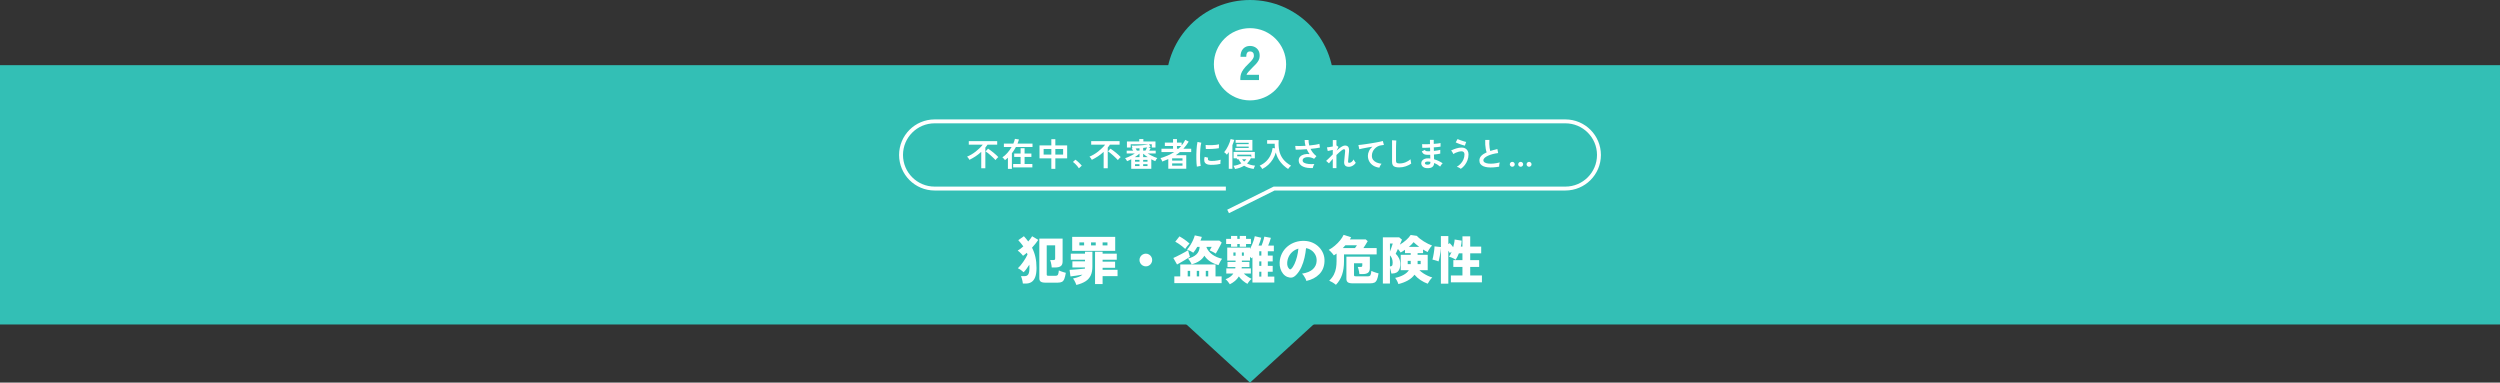 <?xml version="1.0" encoding="UTF-8"?>
<svg id="_レイヤー_2" data-name="レイヤー 2" xmlns="http://www.w3.org/2000/svg" viewBox="0 0 1920 293.86">
  <rect x="0" y="0" width="1920" height="293.86" fill="#333333" stroke="none"/>
  <defs>
    <style>
      .cls-1 {
        fill: #33bfb5;
      }

      .cls-2 {
        fill: #fff;
      }

      .cls-3 {
        fill: none;
        stroke: #fff;
        stroke-miterlimit: 10;
        stroke-width: 3px;
      }
    </style>
  </defs>
  <g id="_レイヤー_1-2" data-name="レイヤー 1">
    <g>
      <rect class="cls-1" y="50.05" width="1920" height="199.15"/>
      <polygon class="cls-1" points="960 293.86 1020.88 238.15 899.12 238.15 960 293.86"/>
      <circle class="cls-1" cx="960" cy="64.39" r="64.39"/>
      <circle class="cls-2" cx="960" cy="49.36" r="27.74"/>
      <path class="cls-1" d="M952.57,61.5v-1.34c0-1.16.19-2.31.56-3.44.37-1.13,1-2.3,1.88-3.51.88-1.21,2.07-2.54,3.58-3.97.74-.72,1.45-1.44,2.12-2.15.67-.72,1.21-1.43,1.63-2.14.42-.71.64-1.37.67-1.99.02-1.16-.23-2.03-.76-2.6-.53-.57-1.31-.85-2.32-.85s-1.71.36-2.15,1.08c-.45.72-.67,1.73-.67,3.05h-4.42c0-2.65.67-4.7,2.02-6.17,1.35-1.46,3.09-2.19,5.22-2.19,1.44,0,2.73.3,3.88.91s2.05,1.49,2.71,2.64c.66,1.15.96,2.57.91,4.25-.03,1.19-.29,2.27-.8,3.23-.51.97-1.19,1.91-2.04,2.84-.85.93-1.84,1.93-2.95,2.99-1.06,1.06-2.01,2.07-2.84,3.01-.83.94-1.32,1.71-1.47,2.3h9.58v4.05h-14.34Z"/>
    </g>
    <g>
      <path class="cls-2" d="M785.56,217.77c-.03-.51-.12-1.11-.28-1.82-.16-.71-.34-1.41-.54-2.12-.2-.71-.41-1.3-.62-1.78h3.08c1.09,0,1.93-.45,2.52-1.36.59-.91.88-2.53.88-4.88,0-.45,0-.89-.02-1.3-.01-.41-.03-.82-.06-1.22-.72,1.15-1.45,2.23-2.2,3.24-.75,1.01-1.47,1.87-2.16,2.56-.59-.56-1.27-1.12-2.06-1.68-.79-.56-1.58-1.03-2.38-1.4.61-.53,1.27-1.23,1.98-2.08.71-.85,1.41-1.79,2.12-2.8s1.35-2.01,1.92-3c.57-.99,1.03-1.87,1.38-2.64-.08-.24-.16-.47-.24-.7s-.16-.45-.24-.66c-.51.43-1.01.84-1.5,1.24-.49.4-.98.76-1.46,1.08-.24-.35-.6-.78-1.08-1.3-.48-.52-.99-1.03-1.52-1.52-.53-.49-1.03-.89-1.48-1.18.69-.4,1.41-.87,2.14-1.42.73-.55,1.46-1.15,2.18-1.82-.56-.77-1.16-1.55-1.8-2.34-.64-.79-1.33-1.59-2.08-2.42l4.32-3.04c.61.67,1.19,1.33,1.74,2,.55.67,1.07,1.35,1.58,2.04,1.25-1.41,2.25-2.75,3-4l4.72,2.76c-.61.93-1.33,1.91-2.16,2.94-.83,1.03-1.71,2.05-2.64,3.06,1.15,2.24,2.01,4.63,2.58,7.16.57,2.53.86,5.35.86,8.44,0,2.93-.34,5.27-1.02,7.02-.68,1.75-1.63,3.01-2.86,3.78-1.23.77-2.67,1.16-4.32,1.16h-2.28ZM803,217.09c-1.73,0-2.97-.26-3.7-.78-.73-.52-1.1-1.38-1.1-2.58v-30.48h17.88v17.64c0,1.6-.46,2.75-1.38,3.46-.92.71-2.33,1.06-4.22,1.06h-2.76c-.03-.53-.1-1.16-.22-1.88-.12-.72-.27-1.43-.44-2.12-.17-.69-.35-1.25-.54-1.68h2.36c.53,0,.91-.08,1.14-.24.23-.16.34-.51.34-1.04v-10.04h-6.48v22.4c0,.37.09.63.28.78.19.15.55.22,1.08.22h5.44c.93,0,1.55-.31,1.86-.92.31-.61.53-1.68.66-3.2.4.21.93.44,1.58.68.65.24,1.32.46,2,.66.68.2,1.27.37,1.78.5-.35,2.05-.74,3.63-1.18,4.72-.44,1.09-1.05,1.84-1.84,2.24-.79.4-1.87.6-3.26.6h-9.28Z"/>
      <path class="cls-2" d="M826.64,218.85c-.16-.51-.38-1.07-.66-1.7s-.59-1.23-.92-1.82c-.33-.59-.66-1.07-.98-1.44,1.81-.4,3.31-.83,4.48-1.3,1.17-.47,2.09-1.02,2.76-1.66-1.55.27-3.16.53-4.84.78s-3.13.45-4.36.58l-.68-5.04c.64-.03,1.46-.07,2.46-.14,1-.07,2.06-.15,3.18-.24s2.22-.19,3.3-.3c1.08-.11,2.03-.2,2.86-.28,0-.13,0-.28.02-.44.01-.16.02-.31.02-.44h-9.68v-4.68h9.68v-1.24h-10.92v-4.68h10.92v-1.48h5.68v11.36c0,2.72-.43,5-1.28,6.84-.85,1.84-2.18,3.34-3.98,4.5-1.8,1.16-4.15,2.1-7.06,2.82ZM823.44,192.65v-10.72h33.04v10.72h-33.04ZM828.96,188.45h3.64v-2.28h-3.64v2.28ZM837.92,188.45h3.6v-2.28h-3.6v2.28ZM841,218.17v-24.84h5.8v1.48h10.88v4.68h-10.88v1.48h9.6v4.68h-9.6v1.56h11.48v4.88h-11.48v6.08h-5.8ZM846.8,188.45h3.72v-2.28h-3.72v2.28Z"/>
      <path class="cls-2" d="M880,204.57c-.88,0-1.69-.22-2.44-.66-.75-.44-1.34-1.03-1.78-1.78-.44-.75-.66-1.56-.66-2.44s.22-1.73.66-2.46c.44-.73,1.03-1.32,1.78-1.76.75-.44,1.56-.66,2.44-.66s1.73.22,2.46.66c.73.44,1.32,1.03,1.76,1.76.44.73.66,1.55.66,2.46s-.22,1.69-.66,2.44c-.44.75-1.03,1.34-1.76,1.78-.73.44-1.55.66-2.46.66Z"/>
      <path class="cls-2" d="M903.96,203.13l-2.84-5c.67-.29,1.51-.69,2.52-1.18,1.01-.49,2.08-1.03,3.2-1.62,1.12-.59,2.18-1.16,3.18-1.72,1-.56,1.82-1.05,2.46-1.48.13.75.34,1.61.62,2.58.28.97.54,1.81.78,2.5-.59.4-1.3.87-2.14,1.4-.84.53-1.74,1.08-2.7,1.64-.96.56-1.88,1.09-2.76,1.6-.88.51-1.65.93-2.32,1.28ZM901.88,217.45v-5.2h4.56v-9.12h27.08v9.12h4.68v5.2h-36.32ZM910.24,191.17c-.69-.67-1.5-1.36-2.42-2.08-.92-.72-1.84-1.39-2.76-2s-1.74-1.11-2.46-1.48l3.24-4.08c.72.37,1.56.88,2.52,1.52.96.64,1.91,1.31,2.86,2.02.95.71,1.73,1.35,2.34,1.94-.61.61-1.19,1.27-1.74,1.96-.55.69-1.07,1.43-1.58,2.2ZM935.8,203.61c-2.43-.69-4.55-1.63-6.36-2.8-1.81-1.17-3.31-2.65-4.48-4.44-1.76,3.12-5.03,5.33-9.8,6.64-.27-.69-.67-1.46-1.2-2.3-.53-.84-1.07-1.55-1.6-2.14,2.77-.67,4.93-1.73,6.48-3.2,1.55-1.47,2.37-3.4,2.48-5.8h-1.8c-.48.83-.98,1.63-1.5,2.42-.52.79-1.05,1.49-1.58,2.1-.67-.45-1.41-.89-2.24-1.32-.83-.43-1.67-.79-2.52-1.08.88-1.01,1.71-2.15,2.5-3.4.79-1.25,1.48-2.54,2.08-3.86.6-1.32,1.05-2.54,1.34-3.66l5.4,1.16c-.13.43-.29.88-.46,1.36-.17.48-.37.97-.58,1.48h14.48l1.84,1.52c-.32.69-.76,1.57-1.32,2.62-.56,1.05-1.13,2.11-1.7,3.16-.57,1.05-1.09,1.94-1.54,2.66-.72-.45-1.49-.89-2.3-1.3-.81-.41-1.62-.79-2.42-1.14.27-.4.54-.86.82-1.38.28-.52.54-.97.78-1.34h-3.92c0,.11,0,.21-.02.3-.01.09-.02.19-.02.3,1.07,2.24,2.61,4.07,4.64,5.48,2.03,1.41,4.45,2.44,7.28,3.08-.51.64-1.02,1.44-1.54,2.4s-.93,1.79-1.22,2.48ZM912.16,212.25h1.88v-4.2h-1.88v4.2ZM919.12,212.25h1.84v-4.2h-1.84v4.2ZM926.04,212.25h1.88v-4.2h-1.88v4.2Z"/>
      <path class="cls-2" d="M944.52,218.33c-.43-.64-.91-1.31-1.46-2.02-.55-.71-1.15-1.33-1.82-1.86,1.47-.56,2.69-1.21,3.66-1.94.97-.73,1.75-1.55,2.34-2.46h-5.44v-3.92h6.88c.03-.16.05-.32.06-.48.01-.16.03-.33.06-.52h-6.08v-3.96h6.2v-1.04h-6.4v-9.96h17.48v1.08c.61-1.17,1.17-2.37,1.68-3.58.51-1.21.93-2.37,1.28-3.46.35-1.09.59-2.03.72-2.8l4.96,1.16c-.24.91-.53,1.88-.88,2.92s-.75,2.08-1.2,3.12h2.32c.29-.69.59-1.47.88-2.34.29-.87.55-1.71.78-2.54.23-.83.38-1.49.46-2l5.04.92c-.24.91-.54,1.88-.9,2.92-.36,1.04-.75,2.05-1.18,3.04h4.36v4.36h-4.64v3.32h3.76v4.48h-3.76v3.44h3.76v4.48h-3.76v3.72h5v4.6h-16.8v-19.44c-.19.32-.39.6-.6.84-.19-.21-.39-.41-.62-.58-.23-.17-.45-.34-.66-.5v2.8h-6.24v1.04h5.8v3.96h-5.88c-.03.19-.05.36-.06.52-.01.16-.03.32-.06.48h7.12v3.92h-5.48c.93.91,1.97,1.73,3.1,2.46,1.13.73,2.1,1.29,2.9,1.66-.59.48-1.17,1.07-1.74,1.78-.57.71-1.05,1.39-1.42,2.06-1.17-.61-2.35-1.42-3.54-2.42-1.19-1-2.21-2.1-3.06-3.3-.75,1.25-1.7,2.38-2.86,3.38s-2.51,1.89-4.06,2.66ZM945.44,189.49v-2.08h-3.76v-3.96h3.76v-2.24h4.8v2.24h1.88v-2.24h4.84v2.24h3.76v3.96h-3.76v2.08h-4.84v-2.08h-1.88v2.08h-4.8ZM947.24,196.41h1.68v-2.52h-1.68v2.52ZM953.76,196.41h1.52v-2.52h-1.52v2.52ZM967.12,196.29h1.6v-3.32h-1.6v3.32ZM967.12,204.21h1.6v-3.44h-1.6v3.44ZM967.12,212.41h1.6v-3.72h-1.6v3.72Z"/>
      <path class="cls-2" d="M1003.28,215.77c-.11-.53-.34-1.15-.7-1.86-.36-.71-.77-1.41-1.24-2.1-.47-.69-.94-1.24-1.42-1.64,3.76-.59,6.55-1.73,8.36-3.44,1.81-1.71,2.77-3.76,2.88-6.16.11-1.81-.21-3.43-.96-4.84-.75-1.41-1.75-2.57-3.02-3.46-1.27-.89-2.65-1.46-4.14-1.7-.21,2.37-.61,4.82-1.18,7.34-.57,2.52-1.37,4.91-2.38,7.16-1.01,2.25-2.27,4.18-3.76,5.78-1.25,1.36-2.44,2.13-3.56,2.3-1.12.17-2.31,0-3.56-.5-1.23-.51-2.29-1.31-3.2-2.42-.91-1.11-1.59-2.41-2.06-3.92-.47-1.51-.66-3.1-.58-4.78.13-2.51.73-4.8,1.78-6.88,1.05-2.08,2.46-3.86,4.22-5.34,1.76-1.48,3.78-2.6,6.06-3.36,2.28-.76,4.71-1.07,7.3-.94,2.16.11,4.17.58,6.04,1.42,1.87.84,3.5,1.98,4.9,3.42s2.47,3.11,3.22,5,1.05,3.95.92,6.16c-.19,3.87-1.52,7.06-4,9.58-2.48,2.52-5.79,4.25-9.92,5.18ZM991.64,206.53c.91-.85,1.74-2.1,2.5-3.74.76-1.64,1.41-3.49,1.94-5.56.53-2.07.89-4.17,1.08-6.3-1.65.48-3.11,1.25-4.38,2.3-1.27,1.05-2.26,2.31-2.98,3.78-.72,1.47-1.13,3.08-1.24,4.84-.05,1.04.06,1.95.34,2.72.28.77.69,1.41,1.22,1.92.51.51,1.01.52,1.52.04Z"/>
      <path class="cls-2" d="M1026,218.73c-.88-.72-1.79-1.35-2.72-1.9-.93-.55-1.75-.97-2.44-1.26,1.57-1.52,2.77-3.09,3.58-4.72s1.36-3.3,1.64-5.02c.28-1.72.42-3.46.42-5.22v-5.88c-.35.27-.69.51-1.04.74-.35.23-.69.45-1.04.66-.29-.45-.68-.96-1.16-1.52-.48-.56-.97-1.09-1.46-1.58-.49-.49-.94-.86-1.34-1.1,1.6-.85,3.17-1.93,4.7-3.22,1.53-1.29,2.89-2.67,4.08-4.14,1.19-1.47,2.07-2.87,2.66-4.2l5.8,1.84c-.13.27-.29.53-.46.8-.17.27-.34.55-.5.84h12.16l1.52,1.36c-.37.67-.89,1.52-1.54,2.56-.65,1.04-1.25,1.96-1.78,2.76h10.2v4.84h-25.08v5.24c0,3.95-.49,7.39-1.48,10.34-.99,2.95-2.56,5.54-4.72,7.78ZM1031.24,190.53h9.36c.24-.32.5-.67.78-1.06.28-.39.53-.75.74-1.1h-8.88c-.32.35-.65.71-.98,1.08-.33.37-.67.73-1.02,1.08ZM1038.96,217.61c-1.79,0-3.05-.27-3.8-.8-.75-.53-1.12-1.41-1.12-2.64v-17.04h18v8.76c0,1.63-.44,2.8-1.32,3.52-.88.72-2.28,1.08-4.2,1.08h-2.52c-.03-.53-.11-1.14-.24-1.82-.13-.68-.29-1.35-.46-2.02-.17-.67-.35-1.21-.54-1.64h2.04c.56,0,.94-.08,1.14-.24.2-.16.3-.51.3-1.04v-1.52h-6.36v8.96c0,.37.09.64.26.8.17.16.55.24,1.14.24h9.28c.99,0,1.64-.31,1.96-.92s.55-1.69.68-3.24c.43.21.97.45,1.62.7.65.25,1.33.49,2.04.7.71.21,1.33.39,1.86.52-.35,2.13-.75,3.75-1.22,4.84-.47,1.09-1.1,1.83-1.9,2.22-.8.39-1.92.58-3.36.58h-13.28Z"/>
      <path class="cls-2" d="M1073.96,218.17c-.27-.85-.61-1.69-1.04-2.5-.43-.81-.91-1.57-1.44-2.26,2.37-.48,4.48-1.22,6.32-2.22,1.84-1,3.25-2.23,4.24-3.7h-6.28v-11.8h7.68v-1.28h-4.4v-2.6c-.59.43-1.16.81-1.72,1.16s-1.11.67-1.64.96c-.24-.37-.55-.81-.92-1.3s-.76-.97-1.16-1.42c-.32.75-.63,1.43-.94,2.06-.31.63-.57,1.15-.78,1.58,1.01.96,1.85,2.1,2.52,3.42.67,1.32,1,2.79,1,4.42,0,1.87-.28,3.34-.84,4.42s-1.3,1.84-2.22,2.28-1.91.66-2.98.66h-.8c-.11-.69-.26-1.42-.46-2.18-.2-.76-.41-1.45-.62-2.06v11.96h-5.44v-35.52h12.52l2.16,1.8c-.21.53-.46,1.13-.74,1.78s-.58,1.34-.9,2.06c1.73-1.01,3.34-2.18,4.82-3.5s2.65-2.63,3.5-3.94l4.72.68c.61.69,1.39,1.41,2.32,2.14.93.73,1.94,1.44,3.02,2.12s2.17,1.29,3.28,1.84c1.11.55,2.14.99,3.1,1.34-.43.4-.87.9-1.32,1.5-.45.6-.87,1.21-1.24,1.84-.37.63-.65,1.18-.84,1.66-.96-.4-2.13-1.05-3.52-1.96v2.8h-4.2v1.28h7.76v11.8h-6.4c.88.85,1.88,1.65,3,2.38s2.28,1.38,3.48,1.94c1.2.56,2.35.99,3.44,1.28-.72.67-1.39,1.45-2.02,2.36-.63.91-1.13,1.72-1.5,2.44-1.95-.69-3.81-1.64-5.6-2.84-1.79-1.2-3.31-2.56-4.56-4.08-1.23,1.73-2.9,3.19-5.02,4.38-2.12,1.19-4.57,2.13-7.34,2.82ZM1067.48,193.21c.4-1.01.8-2.1,1.2-3.26.4-1.16.72-2.13.96-2.9h-2.16v6.16ZM1067.48,204.57h.28c.53,0,.97-.17,1.3-.5s.5-1.13.5-2.38c0-1.07-.16-2.07-.48-3-.32-.93-.85-1.8-1.6-2.6v8.48ZM1081.12,202.85h2.32v-2.52h-2.32v2.52ZM1082.04,189.57h7.88c-.91-.69-1.74-1.36-2.5-2-.76-.64-1.35-1.17-1.78-1.6-.37.51-.87,1.07-1.5,1.7-.63.63-1.33,1.26-2.1,1.9ZM1088.72,202.85h2.36v-2.52h-2.36v2.52Z"/>
      <path class="cls-2" d="M1106.6,217.85v-27.52c-.05.96-.15,1.98-.3,3.06s-.32,2.13-.52,3.14c-.2,1.01-.39,1.9-.56,2.66-.17.76-.31,1.29-.42,1.58-.4-.19-.89-.37-1.46-.54-.57-.17-1.15-.34-1.74-.5-.59-.16-1.08-.28-1.48-.36.16-.56.33-1.29.52-2.18.19-.89.36-1.84.52-2.84.16-1,.29-1.96.4-2.88.11-.92.16-1.67.16-2.26l4.88.52v-8.44h5.72v6.2l1.08-.76c.35.35.77.81,1.26,1.38.49.57.95,1.15,1.38,1.74.29-1.04.55-2.07.76-3.1s.33-1.97.36-2.82l5.4.88c-.03.75-.1,1.51-.22,2.28-.12.77-.26,1.55-.42,2.32h1.24v-7.92h5.96v7.92h8.44v5.16h-8.44v5.2h6.88v5.24h-6.88v6.56h9v5.24h-23.84v-5.24h8.88v-6.56h-7v-5.24h7v-5.2h-2.76c-.67,1.79-1.48,3.43-2.44,4.92-.4-.32-.91-.63-1.52-.94-.61-.31-1.23-.59-1.86-.86-.63-.27-1.19-.45-1.7-.56.37-.53.72-1.12,1.04-1.76s.63-1.32.92-2.04l-1.4,1c-.13-.24-.3-.51-.5-.82-.2-.31-.41-.62-.62-.94v25.28h-5.72Z"/>
    </g>
    <path class="cls-3" d="M941.46,144.81h-223.66c-14.25,0-25.8-11.55-25.8-25.8h0c0-14.25,11.55-25.8,25.8-25.8h484.4c14.25,0,25.8,11.55,25.8,25.8h0c0,14.25-11.55,25.8-25.8,25.8h-223.69l-35.33,17.58"/>
    <g>
      <path class="cls-2" d="M753.6,129.22v-12.6c-1.37,1.27-2.82,2.41-4.38,3.44-1.55,1.02-3.12,1.92-4.7,2.69-.2-.43-.47-.88-.81-1.33-.34-.45-.67-.83-.99-1.12,1.1-.45,2.21-1.01,3.34-1.67s2.22-1.41,3.28-2.24c1.06-.83,2.05-1.68,2.97-2.58.93-.89,1.74-1.79,2.44-2.69h-10.72v-2.75h21.82v2.75h-7.45c-.25.38-.51.76-.79,1.12s-.56.73-.86,1.1v15.88h-3.15ZM764.55,122.95c-.4-.43-.91-.96-1.54-1.58s-1.3-1.25-2.04-1.91c-.73-.66-1.45-1.27-2.16-1.84s-1.34-1.02-1.89-1.35l1.9-2.1c.67.43,1.37.92,2.11,1.46.74.54,1.47,1.11,2.19,1.7.72.59,1.38,1.17,2,1.74s1.14,1.09,1.58,1.57c-.18.15-.41.36-.69.62-.27.27-.54.55-.8.85-.26.3-.48.58-.66.83Z"/>
      <path class="cls-2" d="M774.08,129.7v-8.6c-.37.35-.74.68-1.12,1-.38.32-.77.62-1.15.9-.1-.2-.28-.45-.54-.74-.26-.29-.52-.57-.79-.84s-.48-.46-.65-.58c1.3-.83,2.57-1.95,3.81-3.36,1.24-1.41,2.34-2.94,3.29-4.59h-5.95v-2.62h7.27c.27-.62.5-1.23.71-1.84.21-.61.37-1.2.49-1.79l3.1.48c-.15.52-.32,1.04-.5,1.56-.18.52-.38,1.05-.6,1.59h11.52v2.62h-12.75c-.88,1.68-1.92,3.29-3.1,4.83v11.98h-3.05ZM778.1,128.57v-2.6h5.73v-5.47h-4.92v-2.58h4.92v-4.1h3.05v4.1h5.23v2.58h-5.23v5.47h5.98v2.6h-14.75Z"/>
      <path class="cls-2" d="M807.43,129.67v-8.05h-9.08v-9.95h9.08v-4.78h3.07v4.78h9.08v9.95h-9.08v8.05h-3.07ZM801.5,118.72h5.93v-4.3h-5.93v4.3ZM810.5,118.72h5.98v-4.3h-5.98v4.3Z"/>
      <path class="cls-2" d="M828.58,129.25c-.32-.53-.74-1.11-1.26-1.73-.52-.62-1.07-1.2-1.65-1.76-.57-.56-1.12-1.02-1.64-1.39l1.9-1.73c.38.25.8.57,1.25.96.45.39.91.81,1.38,1.25.47.44.9.87,1.29,1.29.39.42.71.78.96,1.1l-2.23,2Z"/>
      <path class="cls-2" d="M847.6,129.22v-12.6c-1.37,1.27-2.82,2.41-4.38,3.44-1.55,1.02-3.12,1.92-4.7,2.69-.2-.43-.47-.88-.81-1.33-.34-.45-.67-.83-.99-1.12,1.1-.45,2.21-1.01,3.34-1.67s2.22-1.41,3.28-2.24c1.06-.83,2.05-1.68,2.97-2.58.93-.89,1.74-1.79,2.44-2.69h-10.72v-2.75h21.82v2.75h-7.45c-.25.38-.51.76-.79,1.12s-.56.73-.86,1.1v15.88h-3.15ZM858.55,122.95c-.4-.43-.91-.96-1.54-1.58s-1.3-1.25-2.04-1.91c-.73-.66-1.45-1.27-2.16-1.84s-1.34-1.02-1.89-1.35l1.9-2.1c.67.43,1.37.92,2.11,1.46.74.54,1.47,1.11,2.19,1.7.72.59,1.38,1.17,2,1.74s1.14,1.09,1.58,1.57c-.18.15-.41.36-.69.62-.27.27-.54.55-.8.85-.26.3-.48.58-.66.83Z"/>
      <path class="cls-2" d="M868.78,129.6v-7.3c-.55.3-1.1.58-1.64.83-.54.25-1.05.47-1.54.65-.15-.35-.38-.76-.7-1.24-.32-.47-.59-.82-.83-1.04.72-.23,1.51-.54,2.39-.91s1.76-.8,2.65-1.27c.89-.48,1.71-.96,2.46-1.46h-6.27v-2.17h4.95c-.4-.63-.77-1.18-1.1-1.65l.57-.25c-.07-.32-.15-.67-.26-1.06-.11-.39-.21-.7-.31-.91.68.03,1.47.04,2.38.03.9-.02,1.84-.05,2.82-.11.98-.06,1.95-.13,2.91-.22.96-.09,1.85-.2,2.67-.33.83-.12,1.51-.26,2.06-.41h-13.62v2.52h-2.88v-4.65h9.45v-1.83h3.17v1.83h9.3v4.65h-2.83v-2.52h-2.17l1.27,1.9c-.23.07-.49.13-.77.19-.28.06-.58.12-.9.19l1.67.65c-.12.28-.27.6-.48.96-.2.36-.4.7-.6,1.04h4.98v2.17h-6.12c.77.48,1.58.95,2.44,1.41.86.46,1.72.87,2.58,1.22.86.36,1.64.65,2.34.89-.27.23-.55.59-.86,1.08-.31.48-.55.91-.71,1.27-.47-.18-.96-.4-1.47-.64-.52-.24-1.04-.5-1.58-.79v7.3h-15.42ZM871.5,120.7h3.62v-2.75c-.45.45-.99.91-1.61,1.38s-1.3.92-2.01,1.38ZM871.7,124.17h3.42v-1.4h-3.42v1.4ZM871.7,127.52h3.42v-1.42h-3.42v1.42ZM873.15,115.67h1.97v-1.8c-.52.03-1.02.06-1.51.09-.49.03-.97.05-1.44.09.18.27.36.54.52.83.17.28.32.55.45.8ZM877.95,115.67h1.75c.18-.33.4-.73.65-1.2.25-.47.46-.89.62-1.27-.47.07-.95.14-1.46.21-.51.08-1.03.14-1.56.19v2.08ZM877.95,120.7h3.52c-.67-.43-1.3-.88-1.91-1.33s-1.15-.89-1.61-1.33v2.65ZM877.95,124.17h3.33v-1.4h-3.33v1.4ZM877.95,127.52h3.33v-1.42h-3.33v1.42Z"/>
      <path class="cls-2" d="M897.25,129.62v-7.45c-1.42.63-2.96,1.27-4.62,1.9-.07-.23-.18-.53-.35-.88-.17-.35-.35-.69-.54-1.01-.19-.33-.36-.58-.51-.76,1.97-.57,3.83-1.23,5.6-2s3.41-1.64,4.92-2.62h-9.75v-2.58h8.9v-2.1h-6.3v-2.58h6.3v-2.72h3v2.72h3.6v2.15c1.08-1.3,2.01-2.73,2.78-4.28l2.65,1.38c-1.33,2.1-2.69,3.91-4.08,5.42h6v2.58h-8.67c-.52.43-1.05.85-1.59,1.25-.54.4-1.1.78-1.69,1.15h8.15v10.42h-13.8ZM900.2,123.32h7.95v-1.7h-7.95v1.7ZM900.2,127.22h7.95v-1.72h-7.95v1.72ZM903.9,114.22h1.2c.37-.33.72-.67,1.06-1.02.34-.35.67-.71.99-1.08h-3.25v2.1Z"/>
      <path class="cls-2" d="M919.2,127.97c-.12-.68-.21-1.52-.27-2.51-.07-.99-.11-2.07-.14-3.25-.02-1.17-.02-2.39,0-3.64s.08-2.47.15-3.66c.08-1.19.18-2.3.3-3.31s.27-1.88.44-2.6l2.92.6c-.18.6-.34,1.38-.48,2.34s-.24,2.01-.32,3.15c-.08,1.14-.14,2.31-.16,3.51s-.02,2.37.01,3.5c.03,1.13.09,2.16.17,3.08.08.92.19,1.66.33,2.22l-2.95.58ZM929.83,126.62c-2.88-.08-4.52-1.03-4.9-2.83-.1-.45-.13-.95-.1-1.5.03-.55.16-1.16.38-1.83l2.62.65c-.12.32-.18.6-.19.85,0,.25.02.48.09.67.22.6,1.1.93,2.65.98.75.02,1.55-.01,2.41-.09s1.7-.19,2.52-.34c.83-.15,1.55-.32,2.16-.5-.03.23-.07.55-.11.95-.04.4-.07.8-.09,1.21-.02.41-.02.75,0,1.01-.78.2-1.62.36-2.51.47-.89.12-1.77.2-2.62.24-.86.04-1.63.05-2.31.04ZM926.08,114.42l-.17-3.08c.63.08,1.41.13,2.32.15s1.87,0,2.86-.04c.99-.04,1.94-.12,2.85-.22s1.66-.25,2.26-.41l-.12,3.02c-.67.12-1.44.22-2.33.31-.88.09-1.8.16-2.74.21-.94.05-1.84.08-2.7.09-.86,0-1.6,0-2.24-.04Z"/>
      <path class="cls-2" d="M943.7,129.67v-12.88c-.23.37-.48.72-.73,1.06s-.49.66-.73.96c-.23-.3-.56-.64-.97-1.03-.42-.38-.79-.68-1.12-.9.53-.6,1.06-1.32,1.59-2.17.52-.85,1.02-1.75,1.48-2.7.46-.95.85-1.88,1.19-2.79.33-.91.57-1.72.72-2.44l2.8.67c-.35,1.23-.83,2.57-1.45,4v18.2h-2.77ZM948.48,129.8c-.1-.33-.25-.72-.46-1.17-.21-.45-.44-.88-.69-1.3,1.12-.15,2.18-.38,3.2-.7,1.02-.32,1.96-.71,2.82-1.17-.4-.43-.78-.91-1.14-1.43-.36-.52-.7-1.08-1.04-1.7h-1.23v-.73h-2.55v-4.92h16.32v4.92h-2.75v-.62c-.83,1.78-1.92,3.3-3.25,4.55,1.8.92,3.87,1.48,6.2,1.68-.2.32-.41.72-.62,1.22-.22.5-.38.93-.48,1.3-1.4-.2-2.71-.49-3.94-.88s-2.35-.92-3.39-1.6c-.97.62-2.04,1.14-3.21,1.56-1.17.42-2.45.75-3.81.99ZM948.75,115.62v-2h10.23v-1.03h-9.35v-1.88h9.35v-1.02h-10.02v-2.2h12.88v8.12h-13.08ZM960.98,120.7v-1.9h-10.8v1.2h10.07l.73.7ZM955.5,124.05c.65-.53,1.23-1.11,1.73-1.72h-3.32c.47.65,1,1.22,1.6,1.72Z"/>
      <path class="cls-2" d="M969.4,129.75c-.22-.43-.5-.88-.86-1.35s-.73-.86-1.11-1.17c2.05-.95,3.76-2.12,5.14-3.5,1.38-1.38,2.46-2.93,3.25-4.65s1.31-3.53,1.56-5.45l1.78.3c-.07-.57-.12-1.14-.16-1.72-.04-.58-.05-1.18-.04-1.8h-5.8v-2.8h8.88c-.22,2.93-.08,5.61.42,8.03s1.48,4.58,2.94,6.5c1.46,1.92,3.5,3.61,6.14,5.08-.37.28-.77.67-1.2,1.17-.43.5-.79.96-1.08,1.38-2.22-1.43-4.16-3.19-5.82-5.28-1.67-2.08-2.88-4.56-3.65-7.42-.48,1.82-1.21,3.53-2.19,5.14-.98,1.61-2.15,3.05-3.54,4.34-1.38,1.28-2.93,2.36-4.65,3.23Z"/>
      <path class="cls-2" d="M1008.28,129.05c-1.42.07-2.78.02-4.08-.15-1.3-.17-2.46-.48-3.48-.95-1.02-.47-1.82-1.1-2.41-1.89s-.89-1.77-.89-2.94.38-2.09,1.12-2.86c.75-.78,1.76-1.33,3.02-1.68,1.27-.34,2.67-.42,4.2-.24-.42-.58-.81-1.19-1.18-1.81s-.7-1.27-1-1.94c-1.6.12-3.15.21-4.65.29-1.5.07-2.77.1-3.83.09l-.38-2.92c.92.08,2.08.12,3.49.1,1.41-.02,2.88-.07,4.41-.17-.43-1.53-.65-3.02-.65-4.45h3c-.02.7.03,1.4.12,2.11.1.71.24,1.4.43,2.09,1.6-.15,3.1-.33,4.49-.55s2.49-.46,3.29-.72l.42,2.88c-.78.17-1.81.34-3.09.51-1.27.18-2.65.34-4.14.49.52,1.07,1.15,2.08,1.91,3.04.76.96,1.64,1.8,2.64,2.54l-1.8,2.05c-.72-.42-1.48-.73-2.28-.95-.8-.22-1.59-.33-2.36-.34-.77,0-1.48.08-2.11.26-.63.18-1.14.46-1.51.83s-.56.83-.56,1.38c0,.82.4,1.45,1.21,1.89.81.44,1.9.73,3.27.88s2.9.16,4.56.06c-.18.25-.36.57-.54.96-.18.39-.33.78-.45,1.16-.12.38-.2.71-.24.97Z"/>
      <path class="cls-2" d="M1023.58,129.15v-7.12c-.62.68-1.18,1.33-1.7,1.94-.52.61-.92,1.1-1.22,1.49l-2.2-1.9c.7-.58,1.49-1.32,2.36-2.21.88-.89,1.8-1.82,2.76-2.79v-3.42c-.73.17-1.45.33-2.16.47-.71.15-1.28.27-1.71.35l-.6-2.78c.48-.03,1.15-.12,1.99-.25.84-.13,1.67-.28,2.49-.45v-4.92h2.8v4.17l.05-.02,1.52,1.12-1.45,2.82c.78-.72,1.56-1.37,2.33-1.95.77-.58,1.5-1.05,2.2-1.4.7-.35,1.34-.53,1.92-.53,1.15,0,1.98.35,2.5,1.06.52.71.71,1.85.58,3.41-.02.27-.05.66-.11,1.19-.06.52-.12,1.11-.17,1.76-.06.65-.12,1.3-.18,1.94s-.11,1.22-.16,1.72c-.05.51-.08.88-.1,1.11-.08.72.22,1.08.9,1.08s1.32-.25,1.9-.75,1.08-1.11,1.5-1.83c.08.23.22.52.41.86.19.34.4.67.62.98s.42.55.59.71c-.38.62-.87,1.16-1.45,1.62-.58.47-1.2.83-1.86,1.09-.66.26-1.3.39-1.94.39-2.68,0-3.91-1.35-3.67-4.05.03-.27.07-.67.12-1.21.05-.54.1-1.14.16-1.8.06-.66.12-1.32.19-1.98.07-.66.12-1.25.17-1.77.05-.53.08-.9.1-1.14.03-.57-.02-.97-.15-1.2-.13-.23-.39-.35-.78-.35-.33,0-.8.2-1.4.61s-1.27.95-2.02,1.62-1.52,1.41-2.33,2.21v10.07h-2.8Z"/>
      <path class="cls-2" d="M1059.38,128.77c-1.73-.2-3.27-.7-4.6-1.51-1.33-.81-2.38-1.87-3.12-3.18-.75-1.31-1.12-2.79-1.12-4.46,0-1.2.29-2.42.88-3.66.58-1.24,1.44-2.35,2.57-3.31-1.33.22-2.66.45-3.98.69-1.32.24-2.51.47-3.59.69-1.07.22-1.9.41-2.49.58l-.68-3.25c.55-.03,1.31-.11,2.29-.22s2.08-.26,3.3-.44c1.22-.17,2.49-.37,3.8-.58,1.31-.21,2.58-.42,3.8-.64,1.23-.22,2.33-.43,3.3-.64.98-.21,1.74-.4,2.29-.56l.8,3.05c-.25.02-.56.05-.94.11s-.8.12-1.29.19c-.9.12-1.77.4-2.61.85-.84.45-1.59,1.03-2.25,1.74-.66.71-1.18,1.52-1.56,2.44-.38.92-.58,1.91-.58,2.98,0,1.27.33,2.33.98,3.17s1.54,1.51,2.66,1.99c1.12.48,2.39.8,3.79.96-.25.27-.49.59-.73.96-.23.38-.43.75-.6,1.12-.17.38-.27.69-.33.94Z"/>
      <path class="cls-2" d="M1074.7,128.57c-1.33,0-2.41-.13-3.24-.4-.83-.27-1.43-.72-1.8-1.35-.38-.63-.56-1.49-.56-2.58v-16.53l3.27.2c-.03.28-.07.76-.1,1.42-.03.67-.06,1.38-.08,2.15-.02.62-.03,1.29-.04,2.02,0,.73-.01,1.54-.01,2.43v7.7c0,.73.2,1.23.61,1.5.41.27,1.12.4,2.14.4,1.63,0,3.18-.31,4.64-.92s2.72-1.38,3.79-2.3c.02.32.05.7.11,1.14.06.44.12.86.2,1.25.08.39.14.7.19.91-1.2.87-2.6,1.58-4.19,2.12-1.59.55-3.24.83-4.94.83Z"/>
      <path class="cls-2" d="M1095.98,129.15c-1.42-.05-2.52-.44-3.3-1.17-.78-.73-1.17-1.64-1.15-2.72.02-.72.25-1.36.7-1.92.45-.57,1.08-1.01,1.88-1.33.8-.32,1.73-.45,2.77-.4.28,0,.55.01.81.04.26.02.52.05.79.09l-.07-2.88c-.28.02-.57.03-.86.03h-.86c-1,0-1.79-.08-2.36-.24-.57-.16-1.03-.43-1.38-.8s-.68-.9-1.01-1.56l2.35-1.17c.23.45.51.74.82.86.32.12.86.19,1.62.19.25,0,.51,0,.79-.01.27,0,.55-.02.84-.04-.02-.45-.03-.91-.04-1.38,0-.47-.02-.92-.04-1.38-1.22.07-2.37.11-3.45.14-1.08.03-1.92.03-2.52.01l-.12-2.8c.58.05,1.42.07,2.52.06,1.1,0,2.27-.04,3.52-.09-.02-.6-.02-1.17-.02-1.72v-1.53h2.9v1.45c0,.52,0,1.06.02,1.62,1.13-.08,2.18-.18,3.12-.29.95-.11,1.65-.22,2.1-.34v2.75c-.45.1-1.15.2-2.09.29-.94.09-1.98.18-3.11.26.02.45.03.9.04,1.36,0,.46.02.91.04,1.36.98-.1,1.92-.22,2.8-.36.88-.14,1.58-.3,2.1-.46v2.92c-.62.13-1.35.26-2.19.38s-1.73.22-2.66.3c.03.67.05,1.31.06,1.92,0,.62.02,1.19.04,1.73,1.23.33,2.4.77,3.5,1.3,1.1.53,2.13,1.12,3.1,1.75-.22.17-.45.41-.71.74-.26.33-.5.65-.71.99-.22.33-.38.62-.5.85-1.4-1.18-2.93-2.12-4.6-2.8-.02,1.25-.45,2.25-1.31,2.99-.86.74-2.25,1.08-4.16,1.01ZM1096.08,126.47c.87.03,1.49-.09,1.88-.38.38-.28.58-.66.58-1.12v-.7c-.35-.07-.7-.12-1.04-.15-.34-.03-.68-.05-1.01-.05-.7,0-1.23.12-1.6.35s-.55.52-.55.85c0,.75.58,1.15,1.75,1.2Z"/>
      <path class="cls-2" d="M1121.9,129.67c-.2-.2-.48-.4-.84-.61-.36-.21-.74-.4-1.14-.59s-.77-.31-1.1-.38c1.1-.63,2.1-1.43,2.99-2.39.89-.96,1.6-2.04,2.12-3.26.53-1.22.79-2.5.79-3.85,0-.82-.2-1.42-.61-1.8-.41-.38-.93-.58-1.56-.58-.73,0-1.5.1-2.29.3-.79.2-1.54.46-2.25.78-.71.32-1.31.67-1.81,1.05-.08-.22-.23-.51-.44-.88-.21-.37-.43-.72-.67-1.08-.24-.35-.46-.62-.66-.8,1.18-.58,2.48-1.1,3.89-1.56,1.41-.46,2.82-.69,4.24-.69,1.02,0,1.92.2,2.7.61.78.41,1.4,1,1.86,1.79.46.78.69,1.73.69,2.85,0,1.55-.26,3.03-.77,4.42-.52,1.4-1.22,2.67-2.1,3.8-.88,1.13-1.89,2.08-3.02,2.85ZM1125,111.85c-.4-.08-.92-.22-1.55-.42-.63-.2-1.3-.42-2.01-.67s-1.38-.5-2-.75-1.11-.47-1.46-.65l1.43-2.58c.3.15.73.33,1.29.55s1.17.44,1.84.67c.67.23,1.31.44,1.94.62s1.14.32,1.54.4l-1,2.83Z"/>
      <path class="cls-2" d="M1151.35,128c-1.57.27-3.09.45-4.57.55-1.48.1-2.87.08-4.15-.05-1.28-.13-2.41-.4-3.38-.81s-1.72-.98-2.26-1.7c-.54-.72-.81-1.63-.81-2.71,0-1.43.5-2.65,1.51-3.66,1.01-1.01,2.36-1.88,4.06-2.61-.27-.72-.5-1.58-.69-2.59-.19-1.01-.32-2.11-.39-3.3-.07-1.19-.08-2.41-.02-3.66h3.22c-.1.92-.13,1.9-.1,2.96.03,1.06.11,2.07.24,3.04s.29,1.8.49,2.5c.83-.27,1.71-.53,2.64-.78s1.87-.5,2.84-.75l.6,3.12c-1.47.17-2.88.43-4.23.79-1.35.36-2.56.78-3.62,1.28-1.07.49-1.91,1.03-2.54,1.62s-.94,1.21-.94,1.86c0,.7.33,1.26,1,1.67.67.42,1.58.7,2.75.84s2.5.14,4.01,0c1.51-.14,3.1-.43,4.79-.86-.17.42-.29.95-.36,1.6-.07.65-.1,1.2-.09,1.65Z"/>
      <path class="cls-2" d="M1161.43,128.07c-.52,0-.96-.18-1.34-.55-.38-.37-.56-.81-.56-1.32s.19-.98.56-1.35c.38-.37.82-.55,1.34-.55s.96.18,1.34.55c.38.37.56.82.56,1.35s-.19.96-.56,1.32c-.38.37-.82.55-1.34.55Z"/>
      <path class="cls-2" d="M1167.88,128.07c-.52,0-.96-.18-1.34-.55-.38-.37-.56-.81-.56-1.32s.19-.98.56-1.35c.38-.37.82-.55,1.34-.55s.96.18,1.34.55c.38.37.56.82.56,1.35s-.19.96-.56,1.32c-.38.37-.82.55-1.34.55Z"/>
      <path class="cls-2" d="M1174.32,128.07c-.52,0-.96-.18-1.34-.55-.38-.37-.56-.81-.56-1.32s.19-.98.56-1.35c.38-.37.82-.55,1.34-.55s.96.18,1.34.55c.38.37.56.82.56,1.35s-.19.96-.56,1.32c-.38.37-.82.55-1.34.55Z"/>
    </g>
  </g>
</svg>
